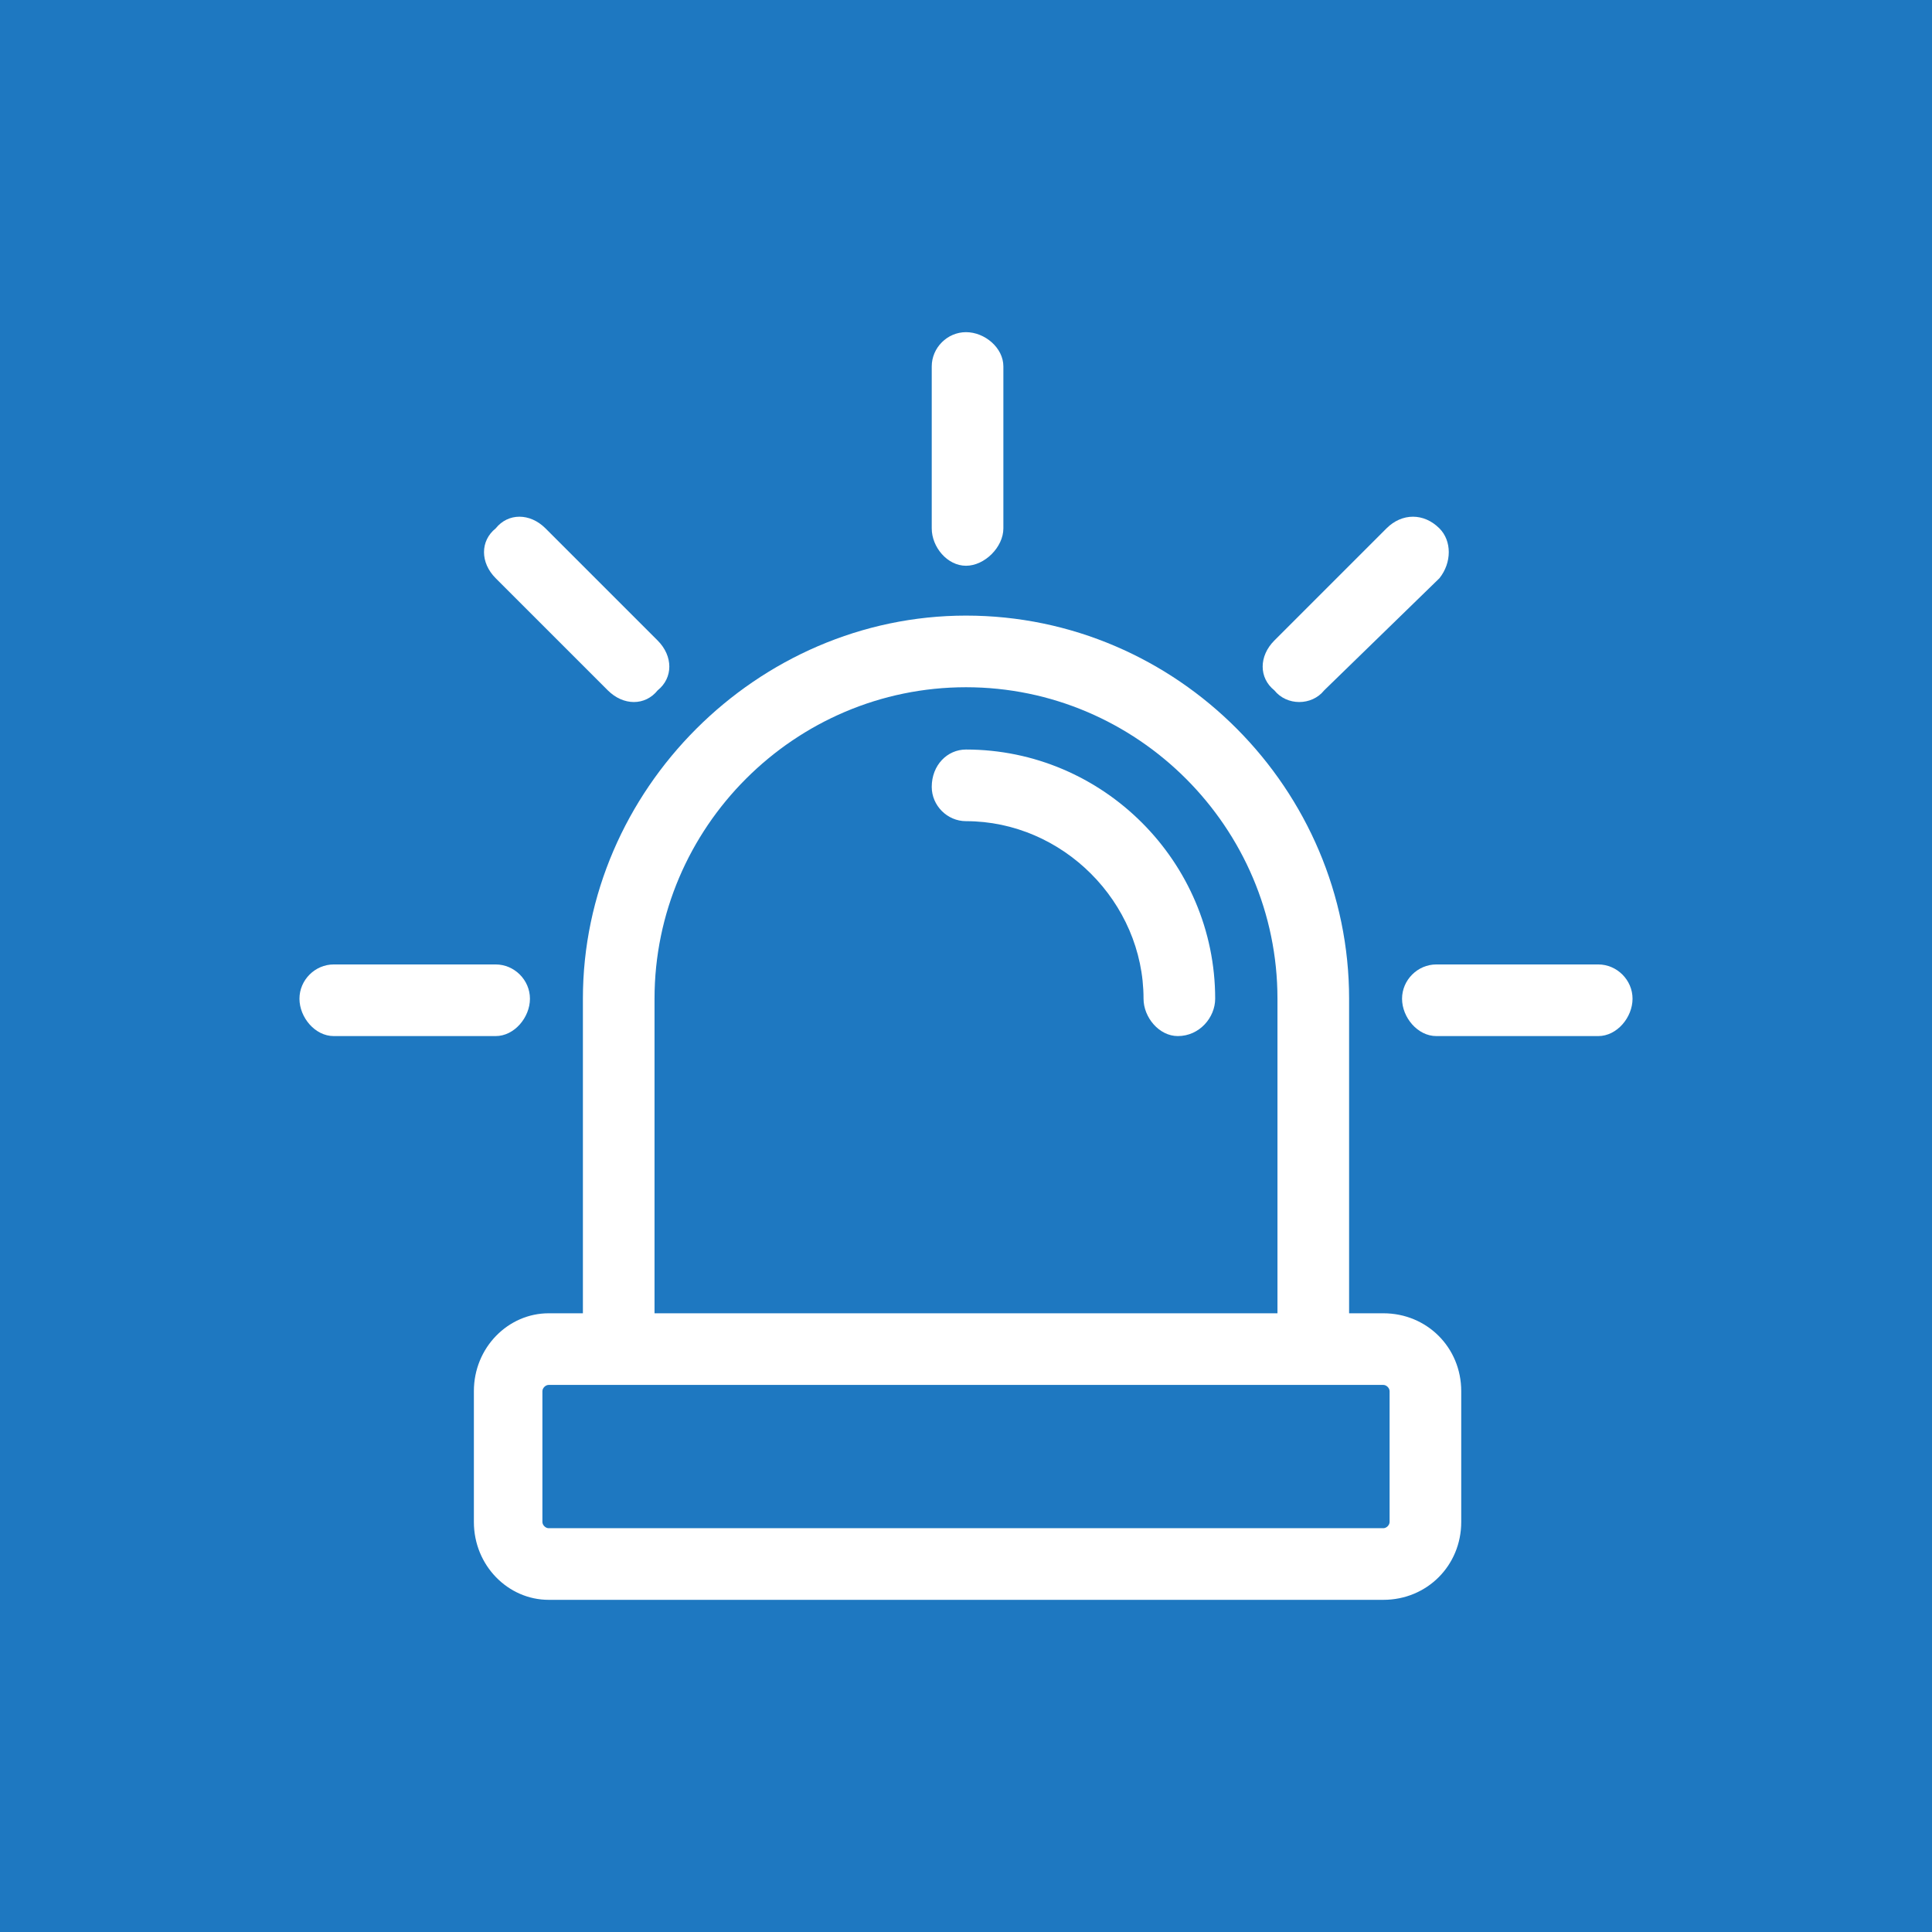 <svg xmlns="http://www.w3.org/2000/svg" xmlns:xlink="http://www.w3.org/1999/xlink" width="100" height="100" viewBox="0 0 100 100"><rect width="100%" height="100%" fill="#1e78c1"></rect><g transform="translate(50 50) scale(0.69 0.69) rotate(0) translate(-50 -50)" style="fill:#ffffff"><svg xmlns="http://www.w3.org/2000/svg" xmlns:xlink="http://www.w3.org/1999/xlink" fill="#ffffff" xml:space="preserve" style="shape-rendering:geometricPrecision;text-rendering:geometricPrecision;image-rendering:optimizeQuality;" viewBox="0 0 428 407" x="0px" y="0px" fill-rule="evenodd" clip-rule="evenodd"><defs><style type="text/css">
   
    .fil0 {fill:#ffffff;fill-rule:nonzero}
   
  </style></defs><g><path class="fil0" d="M80 315l11 0 0 -101c0,-67 56,-123 123,-123 68,0 123,56 123,123l0 101 11 0c14,0 25,11 25,25l0 42c0,14 -11,25 -25,25l-268 0c-13,0 -24,-11 -24,-25l0 -42c0,-14 11,-25 24,-25zm34 0l200 0 0 -101c0,-55 -45,-100 -100,-100 -55,0 -100,45 -100,100l0 101zm234 23l-268 0c-1,0 -2,1 -2,2l0 42c0,1 1,2 2,2l268 0c1,0 2,-1 2,-2l0 -42c0,-1 -1,-2 -2,-2z"></path><path class="fil0" d="M214 157c-6,0 -11,-5 -11,-11 0,-7 5,-12 11,-12 44,0 80,36 80,80 0,6 -5,12 -12,12 -6,0 -11,-6 -11,-12 0,-31 -26,-57 -57,-57z"></path><path class="fil0" d="M203 11c0,-6 5,-11 11,-11 6,0 12,5 12,11l0 52c0,6 -6,12 -12,12 -6,0 -11,-6 -11,-12l0 -52z"></path><path class="fil0" d="M349 63c5,-5 12,-5 17,0 4,4 4,11 0,16l-37 36c-4,5 -12,5 -16,0 -5,-4 -5,-11 0,-16l36 -36z"></path><path class="fil0" d="M417 203c6,0 11,5 11,11 0,6 -5,12 -11,12l-52 0c-6,0 -11,-6 -11,-12 0,-6 5,-11 11,-11l52 0z"></path><path class="fil0" d="M63 79c-5,-5 -5,-12 0,-16 4,-5 11,-5 16,0l36 36c5,5 5,12 0,16 -4,5 -11,5 -16,0l-36 -36z"></path><path class="fil0" d="M11 226c-6,0 -11,-6 -11,-12 0,-6 5,-11 11,-11l52 0c6,0 11,5 11,11 0,6 -5,12 -11,12l-52 0z"></path></g></svg></g></svg>